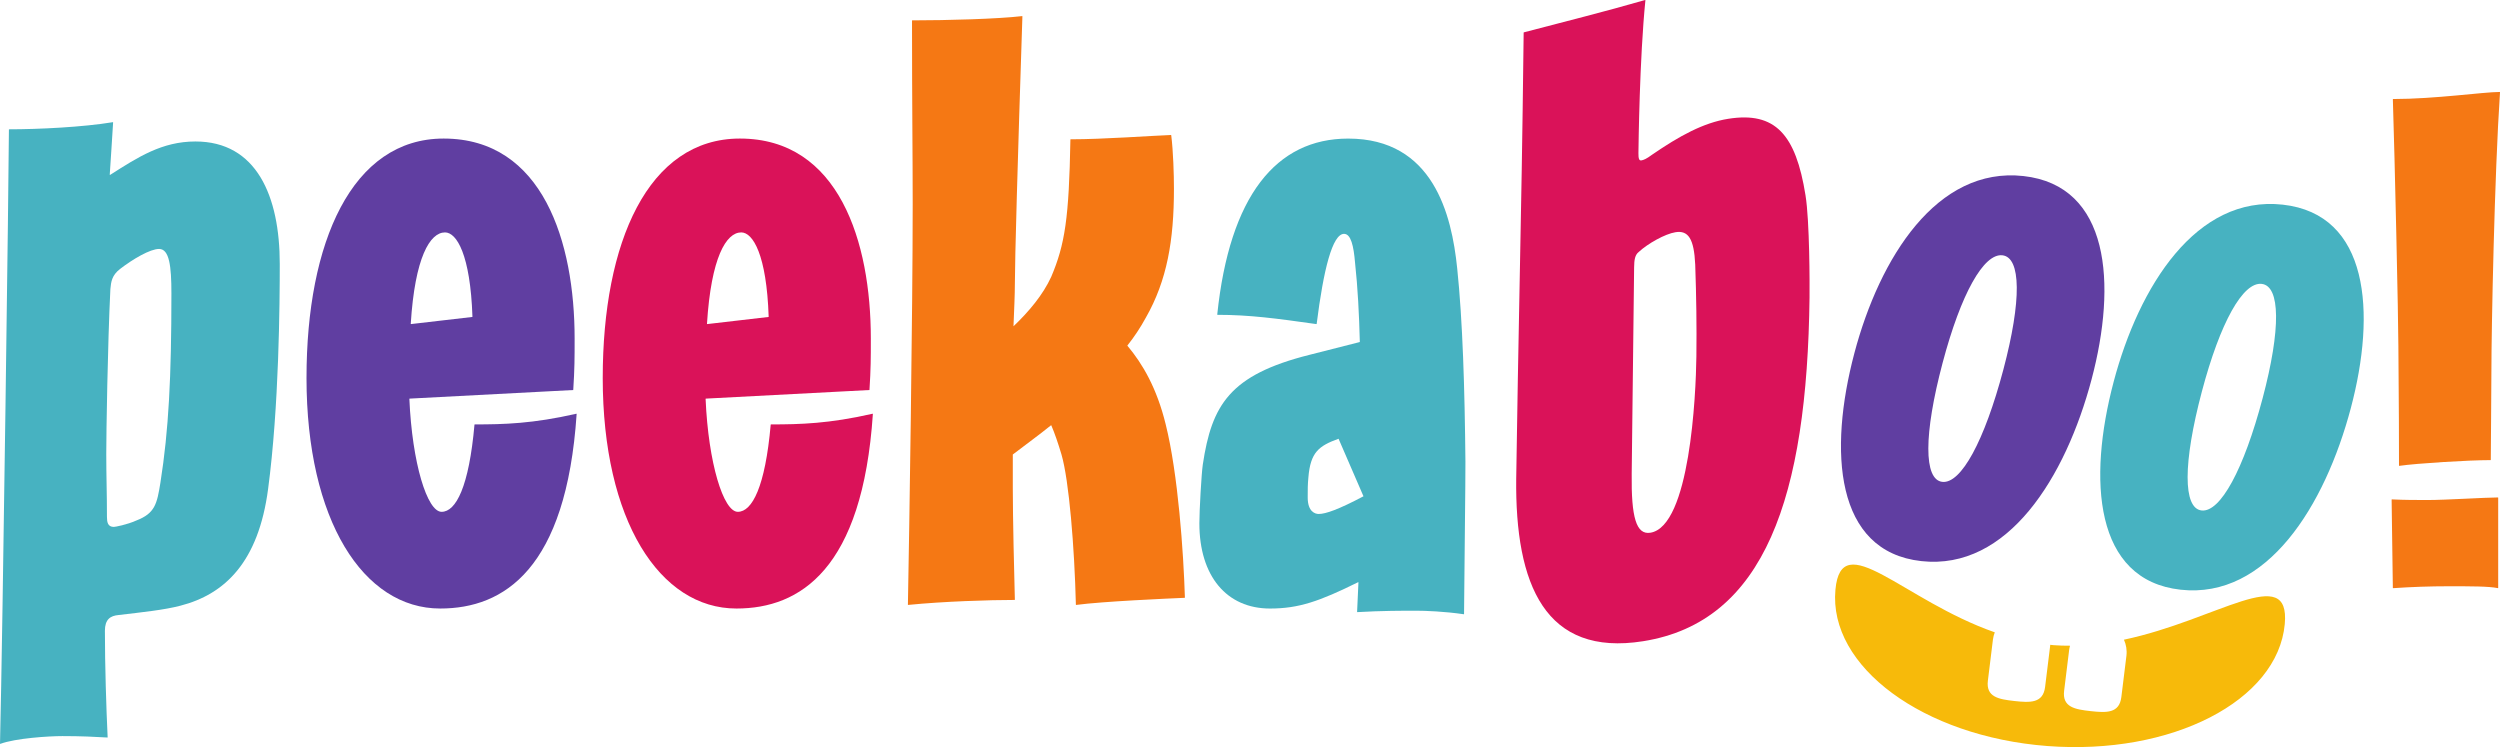 <svg width="512mm" height="153.01mm" version="1.1" viewBox="0 0 512 153.01" xmlns="http://www.w3.org/2000/svg">
 <path d="m27.945 106.59c3.79-1.468 4.211-3.374 4.914-7.776 1.687-10.71 2.247-21.568 2.247-38.734 0-5.576-0.421-9.096-2.527-9.096-1.827 0-5.337 2.054-8.006 4.109-1.685 1.32-1.826 2.639-1.966 4.108-0.561 11.444-0.842 29.635-0.842 33.744 0 4.696 0.14 7.925 0.14 12.912 0 1.028 0.142 2.054 1.405 2.054 0.281 0 2.669-0.44 4.635-1.32zm-26.074-80.108c6.019-0.002 15.081-0.44 21.242-1.459 0.031-0.005 0.055 0.023 0.053 0.053-0.274 4.039-0.416 6.947-0.689 10.697-0.003 0.039 0.042 0.068 0.075 0.046 5.721-3.646 10.623-6.844 17.472-6.844 12.498 0 17.272 11.15 17.272 25.088 0 8.07-0.142 29.198-2.387 46.071-1.966 14.966-8.848 21.569-17.975 23.916-3.371 0.88-7.724 1.32-12.64 1.906-1.685 0.148-2.808 0.88-2.808 3.228 0 7.021 0.28 15.94 0.561 21.811 0.001 0.029-0.022 0.05-0.05 0.048-2.515-0.147-5.312-0.291-9.217-0.291-2.791 0-9.604 0.434-12.721 1.592-0.031 0.011-0.058-9e-3 -0.057-0.042 0.563-23.104 1.82-118.72 1.825-125.78 0-0.027 0.019-0.039 0.046-0.039" fill="#47b2c1"/>
 <path d="m96.714 64.915c0.025-0.003 0.044-0.026 0.043-0.052-0.429-12.73-3.233-17.267-5.617-17.267-3.085 0-6.17 5.121-7.018 18.72-0.002 0.03 0.024 0.057 0.054 0.054zm-33.94 12.465c0-27.73 9.266-49.004 28.085-49.004 20.365 0 26.824 21.274 26.824 40.937 0 4.093 0 6.148-0.279 10.516-2e-3 0.025-0.022 0.047-0.046 0.049l-33.471 1.758c-0.027 0.001-0.048 0.025-0.047 0.052 0.569 13.18 3.654 23.133 6.598 23.133 2.947 0 5.612-5.124 6.738-17.854 0.002-0.025 0.023-0.046 0.048-0.046 6.007-5.51e-4 11.884-0.152 20.812-2.187 0.032-0.008 0.064 0.019 0.061 0.052-2.119 31.783-14.89 39.841-27.94 39.841-15.729 0-27.383-18.047-27.383-47.245" fill="#603ea1"/>
 <path d="m157.38 64.915c0.025-0.003 0.044-0.026 0.043-0.052-0.426-12.73-3.23-17.267-5.617-17.267-3.083 0-6.168 5.121-7.017 18.72-2e-3 0.03 0.024 0.057 0.054 0.054zm-33.94 12.465c0-27.73 9.269-49.004 28.086-49.004 20.361 0 26.82 21.274 26.82 40.937 0 4.093 0 6.148-0.276 10.516-2e-3 0.025-0.022 0.047-0.046 0.049l-33.471 1.758c-0.027 0.001-0.048 0.025-0.046 0.052 0.566 13.18 3.652 23.133 6.598 23.133 2.944 0 5.61-5.124 6.736-17.854 2e-3 -0.025 0.023-0.046 0.047-0.046 6.007-5.51e-4 11.885-0.152 20.814-2.187 0.031-0.008 0.064 0.019 0.061 0.052-2.119 31.783-14.89 39.841-27.94 39.841-15.728 0-27.385-18.047-27.385-47.245" fill="#da1259"/>
 <path d="m186.92 41.877c0-10.26-0.139-20.375-0.14-37.656 0-0.026 0.02-0.05 0.047-0.05 7.273-0.001 17.585-0.293 22.512-0.874 0.029-0.003 0.05 0.022 0.049 0.051-0.983 29.899-1.543 49.976-1.543 54.815 0 2.203-0.142 5.136-0.282 8.656 3.229-3.079 6.037-6.453 7.724-10.122 2.805-6.597 3.648-12.021 3.931-28.121 0-0.026 0.019-0.049 0.046-0.049 6.716-0.003 16.468-0.73 20.557-0.881 0.025-5.35e-4 0.043 0.017 0.046 0.042 0.417 3.373 0.555 8.04 0.555 10.961 0 10.564-1.405 18.779-5.758 26.411-1.117 2.042-2.373 3.941-3.769 5.692-0.014 0.018-0.014 0.041 5.3e-4 0.058 3.081 3.666 6.021 8.647 7.842 16.112 2.523 10.105 3.647 26.209 3.93 35.461 1e-3 0.026-0.012 0.046-0.039 0.047-3.428 0.148-16.754 0.73-22.239 1.458-0.028 3e-3 -0.049-0.017-0.049-0.046-0.284-11.727-1.407-25.483-2.949-30.759-0.695-2.321-1.389-4.354-2.081-5.96-0.012-0.03-0.049-0.036-0.074-0.016-2.508 2.034-5.152 3.926-7.797 5.961-0.012 0.009-0.019 0.024-0.019 0.039v6.872c0 5.85 0.28 17.97 0.422 22.843 5.5e-4 0.027-0.018 0.045-0.045 0.045-5.055 1e-3 -14.537 0.292-21.809 1.02-0.029 3e-3 -0.051-0.016-0.051-0.045 0.28-14.725 0.98-59.984 0.98-81.966" fill="#f57814"/>
 <path d="m279.24 101.64c-3.164-7.306-1.939-4.478-5.102-11.783h-5.3e-4c-4.071 1.466-5.758 2.788-6.179 7.922-0.14 1.468-0.14 2.348-0.14 4.108 0 2.936 1.545 3.376 2.247 3.376 1.448 0 4.096-0.94 9.174-3.623zm-1.033 17.642c2e-3 -0.037-0.039-0.06-0.072-0.044-7.956 3.932-12.162 5.39-18.041 5.39-8.846 0-14.464-6.602-14.464-17.46 0-2.494 0.421-10.124 0.703-12.03 1.827-12.178 5.477-18.34 21.768-22.448l10.353-2.632c0.022-0.006 0.037-0.026 0.037-0.049-0.14-5.561-0.421-11.123-0.981-16.246-0.282-3.374-0.842-5.868-2.247-5.868-2.383 0-4.208 7.314-5.61 18.437-3e-3 0.026-0.03 0.046-0.057 0.043-8.236-1.167-13.697-1.895-20.258-1.898-0.029 0-0.052-0.026-0.049-0.055 2.535-24.319 12.08-36.039 26.814-36.039 17.414 0 21.204 15.552 22.327 26.556 1.124 10.712 1.545 24.796 1.687 39.615 0 6.155-0.142 14.362-0.282 31.196 0 0.029-0.026 0.053-0.054 0.049-3.915-0.581-7.96-0.726-9.775-0.726-2.52 0-7.13 0-12.023 0.291-0.029 1e-3 -0.053-0.022-0.051-0.05l0.275-6.027" fill="#47b2c1"/>
 <path d="m410.29 75.693c3.761-14.187 3.628-22.986-0.2-23.41s-8.484 7.848-12.245 22.034c-3.888 14.667-3.885 23.946-0.056 24.37 3.828 0.423 8.613-8.327 12.501-22.994zm-30.512-3.371c5.194-19.594 16.906-38.223 34.614-36.268 17.709 1.956 19.16 22.039 13.965 41.634-5.321 20.074-17.16 39.183-34.869 37.228-17.708-1.956-19.031-22.519-13.71-42.594" fill="#603ea1"/>
 <path d="m463.39 81.548c3.761-14.187 3.63-22.986-0.2-23.408-3.83-0.423-8.484 7.848-12.245 22.034-3.888 14.667-3.885 23.946-0.056 24.37 3.829 0.421 8.612-8.33 12.5-22.996zm-30.512-3.369c5.195-19.594 16.906-38.223 34.616-36.268 17.709 1.956 19.158 22.039 13.964 41.634-5.321 20.074-17.159 39.183-34.868 37.228-17.709-1.956-19.033-22.519-13.711-42.594" fill="#47b2c1"/>
 <path d="m347.42 72.972c0.073-6.18-9e-3 -12.175-0.238-18.781-0.244-5.339-1.443-7.047-4.042-6.634-2.139 0.341-5.67 2.326-7.521 4.04-0.769 0.597-0.935 1.573-0.952 3.158-0.16 13.627-0.319 27.25-0.495 42.305-0.105 8.871 0.922 12.504 3.824 12.042 8.099-1.288 9.331-28.21 9.424-36.131zm-36.898 25.001c0.089-7.763 0.496-29.496 0.888-49.958 0.363-18.053 0.57-35.608 0.636-41.345 0-0.022 0.016-0.037 0.037-0.043 9.139-2.398 16.306-4.168 24.835-6.625 0.032-0.009 0.066 0.015 0.062 0.049-1.2 11.897-1.409 29.737-1.429 31.318-0.012 1.109 0.135 1.557 0.595 1.484 0.457-0.074 1.069-0.327 2.148-1.135 5.688-3.908 10.601-6.586 15.642-7.386 9.628-1.532 13.843 3.175 15.832 15.668 0.853 5.243 0.854 18.368 0.824 20.903-0.479 40.88-9.167 66.456-34.076 70.417-20.019 3.183-26.252-11.484-25.995-33.348" fill="#da1259"/>
 <path d="m467.92 127.82c1.163-12.683-13.786-0.858-32.935 3.189 0.447 0.997 0.651 2.129 0.506 3.307l-1.039 8.448c-0.413 3.356-3.07 3.229-6.292 2.873-3.223-0.356-5.839-0.811-5.426-4.167l1.039-8.448c0.033-0.27 0.108-0.522 0.174-0.78-1.11 2e-3 -2.224-0.022-3.344-0.108-0.243-0.018-0.481-0.053-0.723-0.076-6e-3 0.064 3e-3 0.124-5e-3 0.188l-1.039 8.448c-0.413 3.356-3.069 3.229-6.292 2.873-3.222-0.356-5.839-0.811-5.426-4.167l1.039-8.448c0.062-0.51 0.202-0.989 0.374-1.45-18.848-6.59-31.434-21.826-32.636-8.724-1.443 15.734 17.989 30.064 43.4 32.009 25.412 1.944 47.182-9.235 48.624-24.969" fill="#f7ba0a"/>
 <path d="m491.19 71.03c0-5.395-0.753-39.034-1.133-50.69-1e-3 -0.035 0.026-0.059 0.061-0.059 8.638-0.008 18.377-1.432 21.828-1.449 0.037 0 0.059 0.029 0.056 0.066-1.132 16.628-1.761 48.715-1.761 56.879 0 6.037-0.126 14.032-0.127 18.395 0 0.035-0.022 0.057-0.057 0.057-4.546 0.006-15.1 0.655-18.68 1.177-0.038 0.006-0.062-0.028-0.062-0.066-5.5e-4 -14.047-0.126-19.31-0.126-24.31zm-1.387 31.307c-5.3e-4 -0.036 0.031-0.065 0.067-0.062 2.623 0.128 4.999 0.128 7.376 0.128 3.632 0 11.741-0.518 14.328-0.526 0.035 0 0.055 0.029 0.055 0.064v18.446c0 0.039-0.026 0.068-0.064 0.06-1.908-0.381-5.415-0.381-10.156-0.381-3.638 0-7.525 0.13-11.289 0.39-0.036 3e-3 -0.066-0.025-0.066-0.061l-0.251-18.058" fill="#f57814"/>
</svg>
